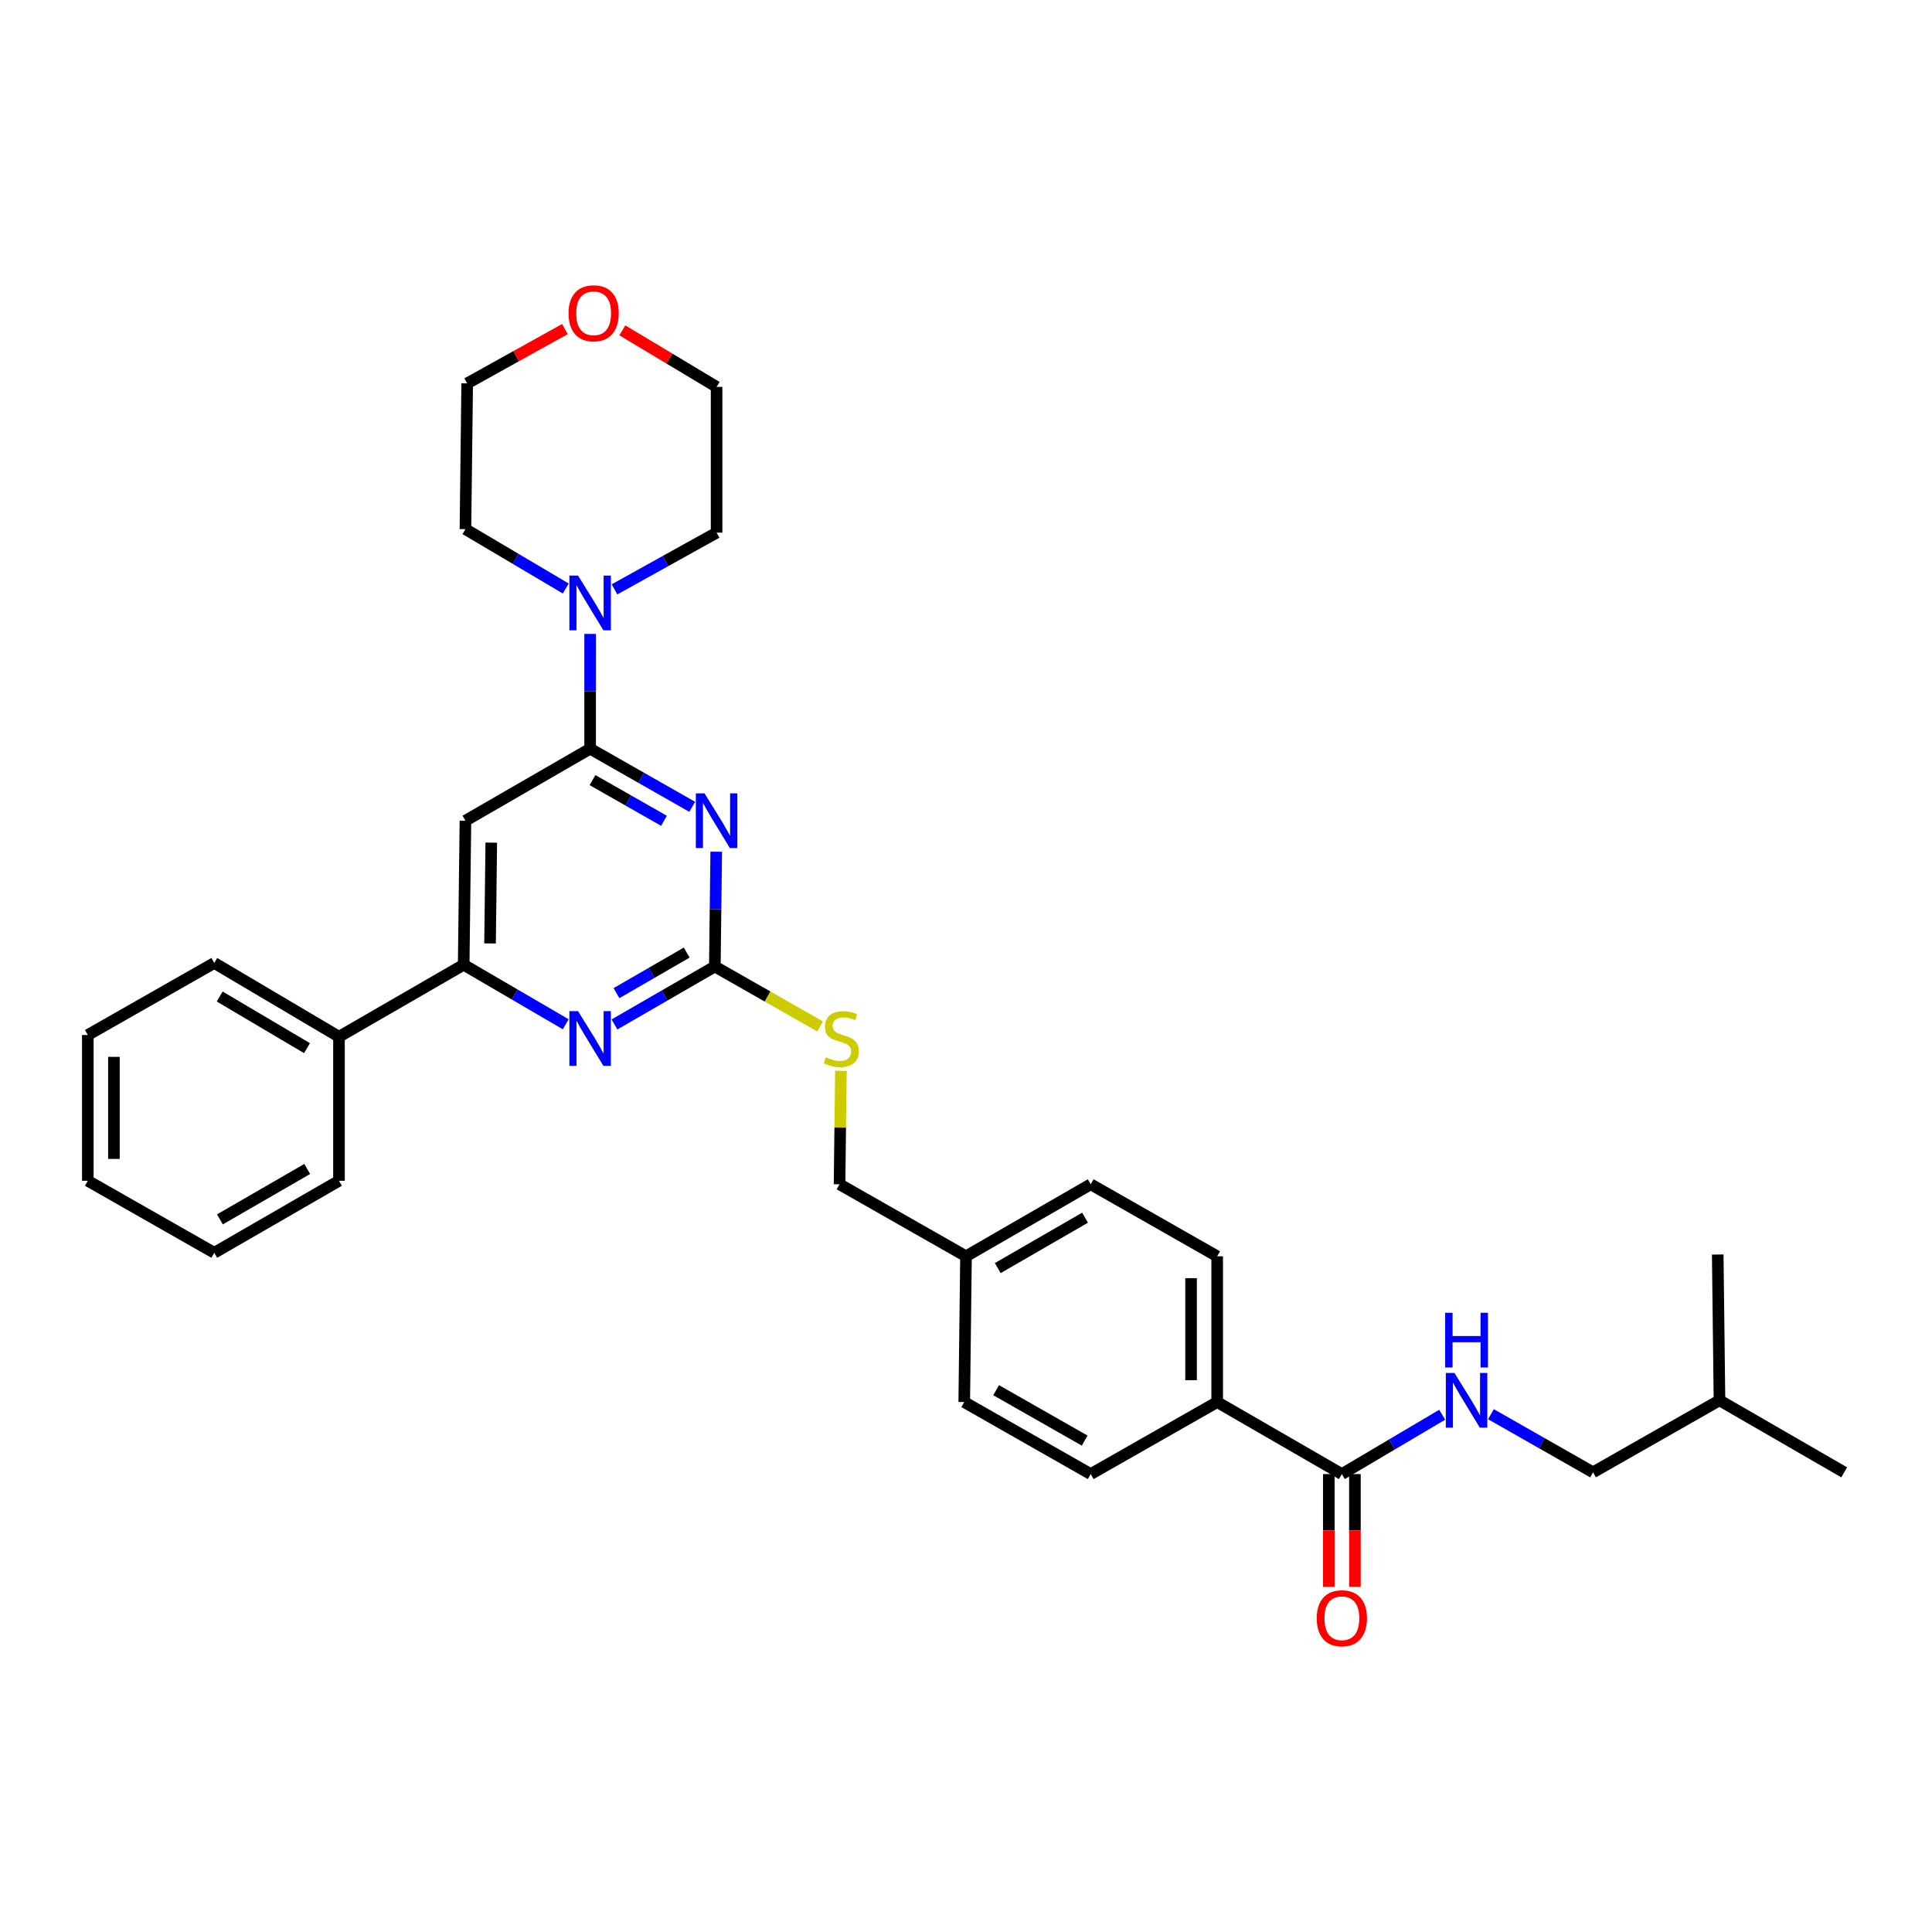 <?xml version='1.0' encoding='iso-8859-1'?>
<svg version='1.1' baseProfile='full'
              xmlns='http://www.w3.org/2000/svg'
                      xmlns:rdkit='http://www.rdkit.org/xml'
                      xmlns:xlink='http://www.w3.org/1999/xlink'
                  xml:space='preserve'
width='1000px' height='1000px' viewBox='0 0 1000 1000'>
<!-- END OF HEADER -->
<rect style='opacity:1.0;fill:#FFFFFF;stroke:none' width='1000' height='1000' x='0' y='0'> </rect>
<path class='bond-0' d='M 694.547,762.982 L 720.511,747.623' style='fill:none;fill-rule:evenodd;stroke:#000000;stroke-width:6px;stroke-linecap:butt;stroke-linejoin:miter;stroke-opacity:1' />
<path class='bond-0' d='M 720.511,747.623 L 746.476,732.264' style='fill:none;fill-rule:evenodd;stroke:#0000FF;stroke-width:6px;stroke-linecap:butt;stroke-linejoin:miter;stroke-opacity:1' />
<path class='bond-1' d='M 687.791,762.982 L 687.791,792.161' style='fill:none;fill-rule:evenodd;stroke:#000000;stroke-width:6px;stroke-linecap:butt;stroke-linejoin:miter;stroke-opacity:1' />
<path class='bond-1' d='M 687.791,792.161 L 687.791,821.341' style='fill:none;fill-rule:evenodd;stroke:#FF0000;stroke-width:6px;stroke-linecap:butt;stroke-linejoin:miter;stroke-opacity:1' />
<path class='bond-1' d='M 701.303,762.982 L 701.303,792.161' style='fill:none;fill-rule:evenodd;stroke:#000000;stroke-width:6px;stroke-linecap:butt;stroke-linejoin:miter;stroke-opacity:1' />
<path class='bond-1' d='M 701.303,792.161 L 701.303,821.341' style='fill:none;fill-rule:evenodd;stroke:#FF0000;stroke-width:6px;stroke-linecap:butt;stroke-linejoin:miter;stroke-opacity:1' />
<path class='bond-2' d='M 694.547,762.982 L 630.003,725.71' style='fill:none;fill-rule:evenodd;stroke:#000000;stroke-width:6px;stroke-linecap:butt;stroke-linejoin:miter;stroke-opacity:1' />
<path class='bond-3' d='M 771.713,731.99 L 798.128,747.032' style='fill:none;fill-rule:evenodd;stroke:#0000FF;stroke-width:6px;stroke-linecap:butt;stroke-linejoin:miter;stroke-opacity:1' />
<path class='bond-3' d='M 798.128,747.032 L 824.542,762.073' style='fill:none;fill-rule:evenodd;stroke:#000000;stroke-width:6px;stroke-linecap:butt;stroke-linejoin:miter;stroke-opacity:1' />
<path class='bond-4' d='M 824.542,762.073 L 890.002,724.802' style='fill:none;fill-rule:evenodd;stroke:#000000;stroke-width:6px;stroke-linecap:butt;stroke-linejoin:miter;stroke-opacity:1' />
<path class='bond-5' d='M 890.002,724.802 L 889.093,649.343' style='fill:none;fill-rule:evenodd;stroke:#000000;stroke-width:6px;stroke-linecap:butt;stroke-linejoin:miter;stroke-opacity:1' />
<path class='bond-6' d='M 890.002,724.802 L 954.545,762.073' style='fill:none;fill-rule:evenodd;stroke:#000000;stroke-width:6px;stroke-linecap:butt;stroke-linejoin:miter;stroke-opacity:1' />
<path class='bond-7' d='M 322.125,170.988 L 346.519,185.621' style='fill:none;fill-rule:evenodd;stroke:#FF0000;stroke-width:6px;stroke-linecap:butt;stroke-linejoin:miter;stroke-opacity:1' />
<path class='bond-7' d='M 346.519,185.621 L 370.913,200.255' style='fill:none;fill-rule:evenodd;stroke:#000000;stroke-width:6px;stroke-linecap:butt;stroke-linejoin:miter;stroke-opacity:1' />
<path class='bond-8' d='M 292.398,170.338 L 267.108,184.388' style='fill:none;fill-rule:evenodd;stroke:#FF0000;stroke-width:6px;stroke-linecap:butt;stroke-linejoin:miter;stroke-opacity:1' />
<path class='bond-8' d='M 267.108,184.388 L 241.818,198.439' style='fill:none;fill-rule:evenodd;stroke:#000000;stroke-width:6px;stroke-linecap:butt;stroke-linejoin:miter;stroke-opacity:1' />
<path class='bond-9' d='M 292.838,304.607 L 266.874,289.249' style='fill:none;fill-rule:evenodd;stroke:#0000FF;stroke-width:6px;stroke-linecap:butt;stroke-linejoin:miter;stroke-opacity:1' />
<path class='bond-9' d='M 266.874,289.249 L 240.91,273.89' style='fill:none;fill-rule:evenodd;stroke:#000000;stroke-width:6px;stroke-linecap:butt;stroke-linejoin:miter;stroke-opacity:1' />
<path class='bond-10' d='M 305.453,328.116 L 305.453,357.822' style='fill:none;fill-rule:evenodd;stroke:#0000FF;stroke-width:6px;stroke-linecap:butt;stroke-linejoin:miter;stroke-opacity:1' />
<path class='bond-10' d='M 305.453,357.822 L 305.453,387.528' style='fill:none;fill-rule:evenodd;stroke:#000000;stroke-width:6px;stroke-linecap:butt;stroke-linejoin:miter;stroke-opacity:1' />
<path class='bond-11' d='M 318.065,305.063 L 344.489,290.385' style='fill:none;fill-rule:evenodd;stroke:#0000FF;stroke-width:6px;stroke-linecap:butt;stroke-linejoin:miter;stroke-opacity:1' />
<path class='bond-11' d='M 344.489,290.385 L 370.913,275.706' style='fill:none;fill-rule:evenodd;stroke:#000000;stroke-width:6px;stroke-linecap:butt;stroke-linejoin:miter;stroke-opacity:1' />
<path class='bond-12' d='M 240.91,273.89 L 241.818,198.439' style='fill:none;fill-rule:evenodd;stroke:#000000;stroke-width:6px;stroke-linecap:butt;stroke-linejoin:miter;stroke-opacity:1' />
<path class='bond-13' d='M 424.493,531.287 L 397.245,515.772' style='fill:none;fill-rule:evenodd;stroke:#CCCC00;stroke-width:6px;stroke-linecap:butt;stroke-linejoin:miter;stroke-opacity:1' />
<path class='bond-13' d='M 397.245,515.772 L 369.997,500.258' style='fill:none;fill-rule:evenodd;stroke:#000000;stroke-width:6px;stroke-linecap:butt;stroke-linejoin:miter;stroke-opacity:1' />
<path class='bond-14' d='M 435.255,554.296 L 434.901,583.638' style='fill:none;fill-rule:evenodd;stroke:#CCCC00;stroke-width:6px;stroke-linecap:butt;stroke-linejoin:miter;stroke-opacity:1' />
<path class='bond-14' d='M 434.901,583.638 L 434.548,612.98' style='fill:none;fill-rule:evenodd;stroke:#000000;stroke-width:6px;stroke-linecap:butt;stroke-linejoin:miter;stroke-opacity:1' />
<path class='bond-15' d='M 240.91,424.799 L 240.001,499.342' style='fill:none;fill-rule:evenodd;stroke:#000000;stroke-width:6px;stroke-linecap:butt;stroke-linejoin:miter;stroke-opacity:1' />
<path class='bond-15' d='M 254.285,436.145 L 253.649,488.325' style='fill:none;fill-rule:evenodd;stroke:#000000;stroke-width:6px;stroke-linecap:butt;stroke-linejoin:miter;stroke-opacity:1' />
<path class='bond-16' d='M 240.91,424.799 L 305.453,387.528' style='fill:none;fill-rule:evenodd;stroke:#000000;stroke-width:6px;stroke-linecap:butt;stroke-linejoin:miter;stroke-opacity:1' />
<path class='bond-17' d='M 240.001,499.342 L 175.458,536.621' style='fill:none;fill-rule:evenodd;stroke:#000000;stroke-width:6px;stroke-linecap:butt;stroke-linejoin:miter;stroke-opacity:1' />
<path class='bond-18' d='M 240.001,499.342 L 266.41,514.75' style='fill:none;fill-rule:evenodd;stroke:#000000;stroke-width:6px;stroke-linecap:butt;stroke-linejoin:miter;stroke-opacity:1' />
<path class='bond-18' d='M 266.41,514.75 L 292.819,530.158' style='fill:none;fill-rule:evenodd;stroke:#0000FF;stroke-width:6px;stroke-linecap:butt;stroke-linejoin:miter;stroke-opacity:1' />
<path class='bond-19' d='M 318.057,530.251 L 344.027,515.255' style='fill:none;fill-rule:evenodd;stroke:#0000FF;stroke-width:6px;stroke-linecap:butt;stroke-linejoin:miter;stroke-opacity:1' />
<path class='bond-19' d='M 344.027,515.255 L 369.997,500.258' style='fill:none;fill-rule:evenodd;stroke:#000000;stroke-width:6px;stroke-linecap:butt;stroke-linejoin:miter;stroke-opacity:1' />
<path class='bond-19' d='M 319.091,514.051 L 337.27,503.553' style='fill:none;fill-rule:evenodd;stroke:#0000FF;stroke-width:6px;stroke-linecap:butt;stroke-linejoin:miter;stroke-opacity:1' />
<path class='bond-19' d='M 337.27,503.553 L 355.449,493.056' style='fill:none;fill-rule:evenodd;stroke:#000000;stroke-width:6px;stroke-linecap:butt;stroke-linejoin:miter;stroke-opacity:1' />
<path class='bond-20' d='M 369.997,500.258 L 370.357,470.552' style='fill:none;fill-rule:evenodd;stroke:#000000;stroke-width:6px;stroke-linecap:butt;stroke-linejoin:miter;stroke-opacity:1' />
<path class='bond-20' d='M 370.357,470.552 L 370.718,440.846' style='fill:none;fill-rule:evenodd;stroke:#0000FF;stroke-width:6px;stroke-linecap:butt;stroke-linejoin:miter;stroke-opacity:1' />
<path class='bond-21' d='M 358.29,417.612 L 331.871,402.57' style='fill:none;fill-rule:evenodd;stroke:#0000FF;stroke-width:6px;stroke-linecap:butt;stroke-linejoin:miter;stroke-opacity:1' />
<path class='bond-21' d='M 331.871,402.57 L 305.453,387.528' style='fill:none;fill-rule:evenodd;stroke:#000000;stroke-width:6px;stroke-linecap:butt;stroke-linejoin:miter;stroke-opacity:1' />
<path class='bond-21' d='M 343.678,424.842 L 325.186,414.312' style='fill:none;fill-rule:evenodd;stroke:#0000FF;stroke-width:6px;stroke-linecap:butt;stroke-linejoin:miter;stroke-opacity:1' />
<path class='bond-21' d='M 325.186,414.312 L 306.693,403.783' style='fill:none;fill-rule:evenodd;stroke:#000000;stroke-width:6px;stroke-linecap:butt;stroke-linejoin:miter;stroke-opacity:1' />
<path class='bond-22' d='M 564.544,612.98 L 500,650.252' style='fill:none;fill-rule:evenodd;stroke:#000000;stroke-width:6px;stroke-linecap:butt;stroke-linejoin:miter;stroke-opacity:1' />
<path class='bond-22' d='M 561.619,630.272 L 516.439,656.362' style='fill:none;fill-rule:evenodd;stroke:#000000;stroke-width:6px;stroke-linecap:butt;stroke-linejoin:miter;stroke-opacity:1' />
<path class='bond-23' d='M 564.544,612.98 L 630.003,650.252' style='fill:none;fill-rule:evenodd;stroke:#000000;stroke-width:6px;stroke-linecap:butt;stroke-linejoin:miter;stroke-opacity:1' />
<path class='bond-24' d='M 500,650.252 L 499.092,725.71' style='fill:none;fill-rule:evenodd;stroke:#000000;stroke-width:6px;stroke-linecap:butt;stroke-linejoin:miter;stroke-opacity:1' />
<path class='bond-25' d='M 500,650.252 L 434.548,612.98' style='fill:none;fill-rule:evenodd;stroke:#000000;stroke-width:6px;stroke-linecap:butt;stroke-linejoin:miter;stroke-opacity:1' />
<path class='bond-26' d='M 499.092,725.71 L 564.544,762.982' style='fill:none;fill-rule:evenodd;stroke:#000000;stroke-width:6px;stroke-linecap:butt;stroke-linejoin:miter;stroke-opacity:1' />
<path class='bond-26' d='M 515.596,719.559 L 561.412,745.649' style='fill:none;fill-rule:evenodd;stroke:#000000;stroke-width:6px;stroke-linecap:butt;stroke-linejoin:miter;stroke-opacity:1' />
<path class='bond-27' d='M 564.544,762.982 L 630.003,725.71' style='fill:none;fill-rule:evenodd;stroke:#000000;stroke-width:6px;stroke-linecap:butt;stroke-linejoin:miter;stroke-opacity:1' />
<path class='bond-28' d='M 175.458,536.621 L 110.907,498.434' style='fill:none;fill-rule:evenodd;stroke:#000000;stroke-width:6px;stroke-linecap:butt;stroke-linejoin:miter;stroke-opacity:1' />
<path class='bond-28' d='M 158.895,542.523 L 113.709,515.791' style='fill:none;fill-rule:evenodd;stroke:#000000;stroke-width:6px;stroke-linecap:butt;stroke-linejoin:miter;stroke-opacity:1' />
<path class='bond-29' d='M 175.458,536.621 L 175.458,611.164' style='fill:none;fill-rule:evenodd;stroke:#000000;stroke-width:6px;stroke-linecap:butt;stroke-linejoin:miter;stroke-opacity:1' />
<path class='bond-30' d='M 110.907,498.434 L 45.455,535.713' style='fill:none;fill-rule:evenodd;stroke:#000000;stroke-width:6px;stroke-linecap:butt;stroke-linejoin:miter;stroke-opacity:1' />
<path class='bond-31' d='M 45.455,535.713 L 45.455,611.164' style='fill:none;fill-rule:evenodd;stroke:#000000;stroke-width:6px;stroke-linecap:butt;stroke-linejoin:miter;stroke-opacity:1' />
<path class='bond-31' d='M 58.967,547.03 L 58.967,599.846' style='fill:none;fill-rule:evenodd;stroke:#000000;stroke-width:6px;stroke-linecap:butt;stroke-linejoin:miter;stroke-opacity:1' />
<path class='bond-32' d='M 45.455,611.164 L 110.907,648.435' style='fill:none;fill-rule:evenodd;stroke:#000000;stroke-width:6px;stroke-linecap:butt;stroke-linejoin:miter;stroke-opacity:1' />
<path class='bond-33' d='M 110.907,648.435 L 175.458,611.164' style='fill:none;fill-rule:evenodd;stroke:#000000;stroke-width:6px;stroke-linecap:butt;stroke-linejoin:miter;stroke-opacity:1' />
<path class='bond-33' d='M 113.833,631.143 L 159.018,605.053' style='fill:none;fill-rule:evenodd;stroke:#000000;stroke-width:6px;stroke-linecap:butt;stroke-linejoin:miter;stroke-opacity:1' />
<path class='bond-34' d='M 630.003,725.71 L 630.003,650.252' style='fill:none;fill-rule:evenodd;stroke:#000000;stroke-width:6px;stroke-linecap:butt;stroke-linejoin:miter;stroke-opacity:1' />
<path class='bond-34' d='M 616.491,714.391 L 616.491,661.57' style='fill:none;fill-rule:evenodd;stroke:#000000;stroke-width:6px;stroke-linecap:butt;stroke-linejoin:miter;stroke-opacity:1' />
<path class='bond-35' d='M 370.913,275.706 L 370.913,200.255' style='fill:none;fill-rule:evenodd;stroke:#000000;stroke-width:6px;stroke-linecap:butt;stroke-linejoin:miter;stroke-opacity:1' />
<path  class='atom-1' d='M 752.83 710.642
L 762.11 725.642
Q 763.03 727.122, 764.51 729.802
Q 765.99 732.482, 766.07 732.642
L 766.07 710.642
L 769.83 710.642
L 769.83 738.962
L 765.95 738.962
L 755.99 722.562
Q 754.83 720.642, 753.59 718.442
Q 752.39 716.242, 752.03 715.562
L 752.03 738.962
L 748.35 738.962
L 748.35 710.642
L 752.83 710.642
' fill='#0000FF'/>
<path  class='atom-1' d='M 748.01 679.49
L 751.85 679.49
L 751.85 691.53
L 766.33 691.53
L 766.33 679.49
L 770.17 679.49
L 770.17 707.81
L 766.33 707.81
L 766.33 694.73
L 751.85 694.73
L 751.85 707.81
L 748.01 707.81
L 748.01 679.49
' fill='#0000FF'/>
<path  class='atom-2' d='M 681.547 837.604
Q 681.547 830.804, 684.907 827.004
Q 688.267 823.204, 694.547 823.204
Q 700.827 823.204, 704.187 827.004
Q 707.547 830.804, 707.547 837.604
Q 707.547 844.484, 704.147 848.404
Q 700.747 852.284, 694.547 852.284
Q 688.307 852.284, 684.907 848.404
Q 681.547 844.524, 681.547 837.604
M 694.547 849.084
Q 698.867 849.084, 701.187 846.204
Q 703.547 843.284, 703.547 837.604
Q 703.547 832.044, 701.187 829.244
Q 698.867 826.404, 694.547 826.404
Q 690.227 826.404, 687.867 829.204
Q 685.547 832.004, 685.547 837.604
Q 685.547 843.324, 687.867 846.204
Q 690.227 849.084, 694.547 849.084
' fill='#FF0000'/>
<path  class='atom-5' d='M 294.27 162.156
Q 294.27 155.356, 297.63 151.556
Q 300.99 147.756, 307.27 147.756
Q 313.55 147.756, 316.91 151.556
Q 320.27 155.356, 320.27 162.156
Q 320.27 169.036, 316.87 172.956
Q 313.47 176.836, 307.27 176.836
Q 301.03 176.836, 297.63 172.956
Q 294.27 169.076, 294.27 162.156
M 307.27 173.636
Q 311.59 173.636, 313.91 170.756
Q 316.27 167.836, 316.27 162.156
Q 316.27 156.596, 313.91 153.796
Q 311.59 150.956, 307.27 150.956
Q 302.95 150.956, 300.59 153.756
Q 298.27 156.556, 298.27 162.156
Q 298.27 167.876, 300.59 170.756
Q 302.95 173.636, 307.27 173.636
' fill='#FF0000'/>
<path  class='atom-6' d='M 299.193 297.909
L 308.473 312.909
Q 309.393 314.389, 310.873 317.069
Q 312.353 319.749, 312.433 319.909
L 312.433 297.909
L 316.193 297.909
L 316.193 326.229
L 312.313 326.229
L 302.353 309.829
Q 301.193 307.909, 299.953 305.709
Q 298.753 303.509, 298.393 302.829
L 298.393 326.229
L 294.713 326.229
L 294.713 297.909
L 299.193 297.909
' fill='#0000FF'/>
<path  class='atom-8' d='M 427.456 547.249
Q 427.776 547.369, 429.096 547.929
Q 430.416 548.489, 431.856 548.849
Q 433.336 549.169, 434.776 549.169
Q 437.456 549.169, 439.016 547.889
Q 440.576 546.569, 440.576 544.289
Q 440.576 542.729, 439.776 541.769
Q 439.016 540.809, 437.816 540.289
Q 436.616 539.769, 434.616 539.169
Q 432.096 538.409, 430.576 537.689
Q 429.096 536.969, 428.016 535.449
Q 426.976 533.929, 426.976 531.369
Q 426.976 527.809, 429.376 525.609
Q 431.816 523.409, 436.616 523.409
Q 439.896 523.409, 443.616 524.969
L 442.696 528.049
Q 439.296 526.649, 436.736 526.649
Q 433.976 526.649, 432.456 527.809
Q 430.936 528.929, 430.976 530.889
Q 430.976 532.409, 431.736 533.329
Q 432.536 534.249, 433.656 534.769
Q 434.816 535.289, 436.736 535.889
Q 439.296 536.689, 440.816 537.489
Q 442.336 538.289, 443.416 539.929
Q 444.536 541.529, 444.536 544.289
Q 444.536 548.209, 441.896 550.329
Q 439.296 552.409, 434.936 552.409
Q 432.416 552.409, 430.496 551.849
Q 428.616 551.329, 426.376 550.409
L 427.456 547.249
' fill='#CCCC00'/>
<path  class='atom-11' d='M 299.193 523.369
L 308.473 538.369
Q 309.393 539.849, 310.873 542.529
Q 312.353 545.209, 312.433 545.369
L 312.433 523.369
L 316.193 523.369
L 316.193 551.689
L 312.313 551.689
L 302.353 535.289
Q 301.193 533.369, 299.953 531.169
Q 298.753 528.969, 298.393 528.289
L 298.393 551.689
L 294.713 551.689
L 294.713 523.369
L 299.193 523.369
' fill='#0000FF'/>
<path  class='atom-13' d='M 364.653 410.639
L 373.933 425.639
Q 374.853 427.119, 376.333 429.799
Q 377.813 432.479, 377.893 432.639
L 377.893 410.639
L 381.653 410.639
L 381.653 438.959
L 377.773 438.959
L 367.813 422.559
Q 366.653 420.639, 365.413 418.439
Q 364.213 416.239, 363.853 415.559
L 363.853 438.959
L 360.173 438.959
L 360.173 410.639
L 364.653 410.639
' fill='#0000FF'/>
</svg>
